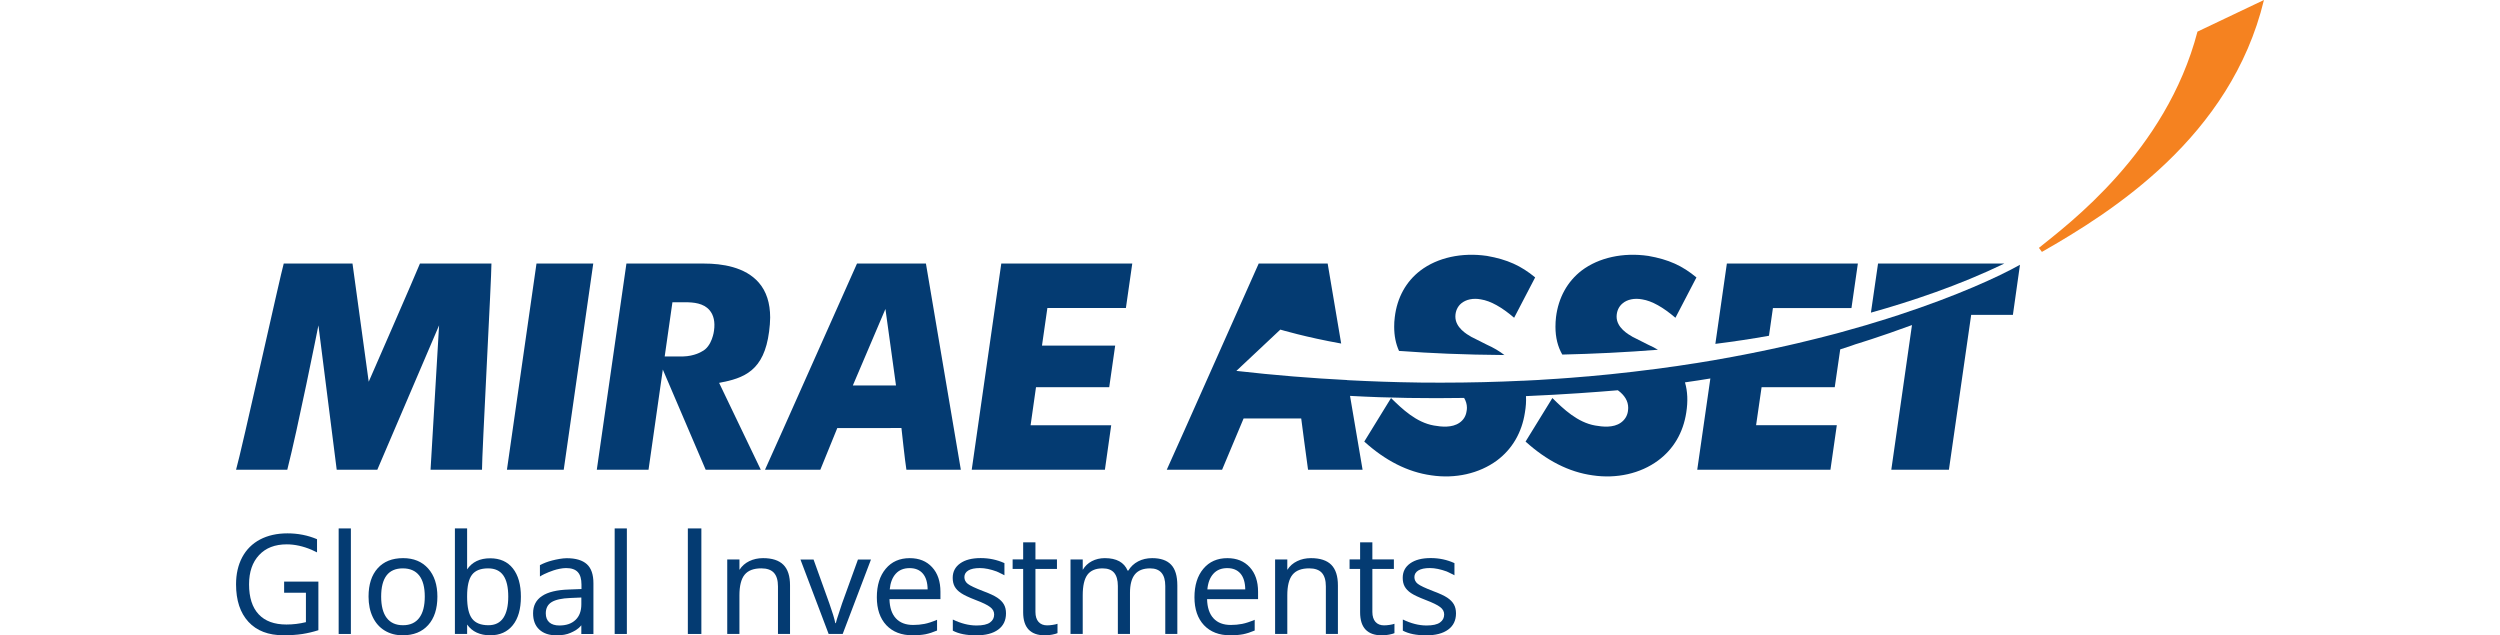 <?xml version="1.0" encoding="UTF-8"?>
<svg xmlns="http://www.w3.org/2000/svg" width="181" height="46" viewBox="0 0 181 46" fill="none">
  <path d="M38.842 19.08C38.708 19.988 36.87 32.813 36.702 34.01H40.814C40.943 33.107 42.78 20.275 42.952 19.08H38.842Z" fill="#043B72"></path>
  <path d="M72.493 19.08C72.364 19.988 70.524 32.813 70.353 34.01H79.995C80.088 33.353 80.329 31.626 80.451 30.789H74.615L75.007 28.031H80.308C80.4 27.386 80.625 25.833 80.739 25.02H75.44L75.83 22.301H81.515C81.609 21.648 81.86 19.915 81.976 19.08H72.493Z" fill="#043B72"></path>
  <path d="M26.695 27.637C26.695 27.637 30.135 19.767 30.404 19.082H35.581C35.584 20.128 34.888 32.947 34.897 34.01H31.172L31.79 23.555C31.79 23.555 27.601 33.344 27.317 34.01H24.378L23.054 23.556C22.959 24.032 21.562 31.013 20.799 34.011H17.09C17.479 32.68 20.316 19.848 20.542 19.082H25.521L26.695 27.637Z" fill="#043B72"></path>
  <path d="M61.746 27.907L64.105 22.369L64.87 27.907H61.746ZM65.264 30.989C65.264 30.989 65.525 33.421 65.624 34.011H69.565C69.344 32.781 67.195 19.956 67.037 19.081H62.047C61.758 19.707 56.061 32.544 55.385 34.011H59.391C59.6 33.51 60.619 30.993 60.619 30.993L65.264 30.989Z" fill="#043B72"></path>
  <path d="M48.684 21.883H49.602C50.23 21.883 50.933 21.951 51.366 22.452C51.673 22.809 51.785 23.313 51.693 23.948C51.693 23.948 51.562 25.09 50.813 25.448C50.813 25.448 50.298 25.787 49.443 25.808H47.583L51.092 34.011H55.082L52.064 27.72C53.893 27.381 55.318 26.837 55.683 24.004C55.727 23.648 55.76 23.308 55.76 22.991C55.76 21.941 55.485 21.089 54.938 20.463C53.946 19.316 52.246 19.082 50.993 19.082H45.353C45.221 19.988 43.385 32.814 43.208 34.01H46.953C47.079 33.176 48.684 21.883 48.684 21.883Z" fill="#043B72"></path>
  <path d="M163.91 0C161.509 9.934 152.899 15.349 147.834 18.238L147.618 17.946C149.699 16.259 156.822 11.001 159.097 2.29L163.91 0Z" fill="#F58220"></path>
  <path d="M119.331 24.959C119.304 24.947 118.245 24.41 118.245 24.41L118.229 24.405L118.213 24.396C117.865 24.196 117.042 23.72 117.042 22.921C117.047 22.535 117.194 22.196 117.474 21.966C117.809 21.678 118.337 21.569 118.894 21.675C119.598 21.785 120.409 22.244 121.301 23.007C121.726 22.195 122.532 20.639 122.822 20.086C121.804 19.241 120.816 18.787 119.338 18.528C117.515 18.261 115.756 18.648 114.516 19.583C113.477 20.381 112.83 21.549 112.655 22.96C112.628 23.198 112.615 23.434 112.615 23.657C112.615 24.436 112.782 25.102 113.11 25.671C115.331 25.62 117.668 25.51 120.034 25.322C119.812 25.191 119.581 25.065 119.331 24.959Z" fill="#043B72"></path>
  <path d="M135.97 19.082C135.879 19.708 135.594 21.67 135.455 22.635C138.357 21.825 141.861 20.656 145.109 19.082H135.97Z" fill="#043B72"></path>
  <path d="M137.494 22.794H137.5C137.088 22.93 136.663 23.063 136.228 23.198C136.14 23.224 136.05 23.253 135.96 23.277C135.788 23.335 135.611 23.387 135.433 23.439C135.338 23.471 135.246 23.496 135.149 23.527C134.557 23.701 133.943 23.876 133.314 24.047C133.194 24.076 133.079 24.108 132.958 24.145C132.784 24.191 132.602 24.239 132.419 24.284C132.283 24.324 132.154 24.354 132.022 24.387C131.848 24.432 131.664 24.476 131.482 24.523C131.319 24.566 131.154 24.605 130.994 24.643C130.705 24.716 130.417 24.784 130.127 24.853C129.963 24.89 129.798 24.932 129.625 24.968C129.551 24.988 129.479 25 129.402 25.02H129.4C127.711 25.402 125.918 25.762 124.018 26.09C123.976 26.095 123.935 26.101 123.886 26.111C123.543 26.169 123.192 26.227 122.849 26.283C122.761 26.296 122.672 26.31 122.589 26.321C122.223 26.38 121.85 26.437 121.476 26.492C121.45 26.497 121.418 26.497 121.394 26.505H121.39C119.354 26.794 117.205 27.055 114.947 27.253H114.913C114.573 27.283 114.225 27.315 113.878 27.338C113.84 27.341 113.805 27.346 113.766 27.348C113.416 27.375 113.065 27.401 112.711 27.425C112.679 27.425 112.641 27.429 112.615 27.43C112.254 27.455 111.892 27.481 111.524 27.499C111.498 27.501 111.47 27.507 111.44 27.507C111.069 27.529 110.703 27.547 110.325 27.563C110.31 27.563 110.296 27.563 110.279 27.563C108.382 27.654 106.42 27.704 104.393 27.704V27.707C104.337 27.707 104.283 27.704 104.227 27.704C103.783 27.704 103.331 27.702 102.879 27.698C102.785 27.693 102.689 27.693 102.59 27.693C100.962 27.672 99.286 27.613 97.58 27.525H97.549V27.516C94.954 27.384 92.277 27.167 89.512 26.853L92.696 23.863C92.696 23.863 94.547 24.418 97.101 24.872C96.618 21.99 96.192 19.453 96.123 19.08H91.13C90.841 19.706 85.151 32.541 84.473 34.01H88.479C88.693 33.51 90.036 30.299 90.036 30.299L94.208 30.297C94.208 30.297 94.615 33.42 94.703 34.01H98.651C98.565 33.529 98.182 31.276 97.742 28.662C100.55 28.819 103.376 28.853 106.002 28.81C106.134 29.034 106.206 29.271 106.206 29.527C106.206 29.616 106.194 29.708 106.175 29.801C106.122 30.139 105.946 30.413 105.674 30.602C105.132 30.986 104.354 30.904 103.816 30.808C102.537 30.584 101.526 29.618 100.711 28.818C100.194 29.653 99.122 31.403 98.773 31.97C100.281 33.336 101.906 34.176 103.626 34.414C105.363 34.675 107.089 34.286 108.372 33.344C109.481 32.519 110.183 31.319 110.404 29.865C110.474 29.452 110.504 29.054 110.48 28.679C113.297 28.559 115.636 28.381 117.133 28.255C117.624 28.613 117.882 29.038 117.882 29.527C117.882 29.616 117.869 29.708 117.858 29.801C117.801 30.139 117.617 30.413 117.348 30.602C116.81 30.986 116.029 30.904 115.492 30.808C114.216 30.584 113.198 29.618 112.392 28.818C111.875 29.653 110.802 31.403 110.451 31.97C111.96 33.336 113.583 34.176 115.301 34.414C117.045 34.675 118.768 34.286 120.042 33.344C121.164 32.519 121.865 31.319 122.086 29.865C122.213 29.059 122.183 28.33 121.992 27.683C122.632 27.594 123.245 27.498 123.83 27.401C123.381 30.533 122.964 33.468 122.88 34.01H132.523C132.614 33.353 132.864 31.626 132.985 30.785H127.141L127.539 28.031H132.836C132.917 27.455 133.106 26.149 133.232 25.295C133.953 25.07 134.314 24.932 134.314 24.932C134.314 24.932 136.105 24.394 138.427 23.534C138.092 25.875 137.071 33.022 136.93 34.01H141.101C141.23 33.128 142.713 22.795 142.713 22.795H145.734C145.826 22.154 146.114 20.1 146.246 19.172C144.684 20.041 141.721 21.405 137.494 22.794Z" fill="#043B72"></path>
  <path d="M108.92 25.705C108.557 25.422 108.138 25.176 107.653 24.958C107.632 24.946 106.57 24.412 106.57 24.412L106.551 24.405L106.535 24.396C106.185 24.196 105.369 23.72 105.369 22.921C105.369 22.536 105.522 22.193 105.794 21.966C106.141 21.678 106.658 21.569 107.214 21.675C107.922 21.785 108.737 22.244 109.623 23.006C110.048 22.192 110.858 20.639 111.146 20.084C110.123 19.241 109.134 18.787 107.658 18.528C105.837 18.261 104.076 18.648 102.841 19.585C101.796 20.381 101.15 21.549 100.982 22.96C100.949 23.198 100.939 23.434 100.939 23.657C100.939 24.316 101.057 24.899 101.29 25.408C101.376 25.413 101.464 25.418 101.549 25.422C103.419 25.566 105.978 25.683 108.92 25.705Z" fill="#043B72"></path>
  <path d="M128.36 22.302H134.046C134.141 21.647 134.387 19.915 134.509 19.082H125.025C124.971 19.467 124.604 22.007 124.192 24.896C125.503 24.732 126.801 24.537 128.074 24.309L128.36 22.302Z" fill="#043B72"></path>
  <path d="M25.404 45.899H24.519V38.258H25.404V45.899Z" fill="#043B72"></path>
  <path d="M31.667 43.193C31.667 44.073 31.445 44.761 31 45.255C30.554 45.75 29.939 45.996 29.153 45.996C28.667 45.996 28.233 45.883 27.857 45.656C27.482 45.429 27.191 45.102 26.988 44.676C26.784 44.251 26.683 43.756 26.683 43.193C26.683 42.316 26.904 41.632 27.343 41.144C27.78 40.654 28.395 40.409 29.187 40.409C29.947 40.409 30.552 40.658 30.998 41.158C31.443 41.657 31.667 42.335 31.667 43.193ZM27.596 43.193C27.596 43.871 27.731 44.385 27.997 44.737C28.265 45.09 28.658 45.266 29.179 45.266C29.692 45.266 30.083 45.09 30.351 44.737C30.62 44.384 30.754 43.87 30.754 43.193C30.754 42.515 30.619 42.007 30.35 41.664C30.08 41.322 29.684 41.15 29.163 41.15C28.119 41.15 27.596 41.831 27.596 43.193Z" fill="#043B72"></path>
  <path d="M45.385 45.899H44.502V38.258H45.385V45.899Z" fill="#043B72"></path>
  <path d="M59.994 45.899L57.952 40.508H58.901L60.043 43.685C60.271 44.324 60.414 44.8 60.476 45.115H60.515C60.524 45.072 60.536 45.022 60.553 44.969C60.566 44.916 60.584 44.855 60.603 44.792C60.623 44.728 60.744 44.36 60.967 43.685L62.116 40.508H63.059L61.011 45.899H59.994Z" fill="#043B72"></path>
  <path d="M66.075 45.996C65.267 45.996 64.633 45.751 64.172 45.264C63.712 44.774 63.483 44.099 63.483 43.243C63.483 42.378 63.696 41.691 64.127 41.178C64.554 40.666 65.134 40.41 65.864 40.41C66.543 40.41 67.082 40.628 67.484 41.065C67.888 41.504 68.088 42.093 68.088 42.842V43.376H64.397C64.413 43.989 64.568 44.453 64.863 44.769C65.157 45.087 65.574 45.247 66.115 45.247C66.403 45.247 66.676 45.22 66.935 45.17C67.193 45.12 67.495 45.02 67.843 44.873V45.65C67.545 45.777 67.264 45.867 67.004 45.92C66.742 45.97 66.433 45.996 66.075 45.996ZM65.854 41.132C65.432 41.132 65.097 41.268 64.852 41.539C64.607 41.811 64.462 42.189 64.416 42.673H67.161C67.154 42.169 67.038 41.785 66.811 41.524C66.586 41.263 66.267 41.132 65.854 41.132Z" fill="#043B72"></path>
  <path d="M89.071 45.996C88.264 45.996 87.63 45.751 87.169 45.264C86.709 44.774 86.479 44.099 86.479 43.243C86.479 42.378 86.693 41.691 87.123 41.178C87.552 40.666 88.132 40.41 88.86 40.41C89.538 40.41 90.078 40.628 90.481 41.065C90.883 41.504 91.084 42.093 91.084 42.842V43.376H87.392C87.408 43.989 87.564 44.453 87.859 44.769C88.153 45.087 88.57 45.247 89.111 45.247C89.398 45.247 89.672 45.22 89.93 45.17C90.19 45.12 90.492 45.02 90.84 44.873V45.65C90.54 45.777 90.261 45.867 89.999 45.92C89.737 45.97 89.428 45.996 89.071 45.996ZM88.85 41.132C88.427 41.132 88.094 41.268 87.849 41.539C87.602 41.811 87.457 42.189 87.413 42.673H90.156C90.15 42.169 90.033 41.785 89.808 41.524C89.582 41.263 89.263 41.132 88.85 41.132Z" fill="#043B72"></path>
  <path d="M72.684 43.762C72.582 43.582 72.422 43.42 72.208 43.276C71.993 43.133 71.662 42.976 71.214 42.81C70.613 42.579 70.232 42.4 70.069 42.271C69.903 42.142 69.821 41.979 69.821 41.782C69.821 41.579 69.916 41.418 70.106 41.302C70.297 41.186 70.577 41.128 70.943 41.128C71.313 41.128 71.722 41.215 72.169 41.379C72.354 41.457 72.721 41.65 72.721 41.65V40.769C72.186 40.527 71.614 40.405 71.001 40.405C70.373 40.405 69.876 40.532 69.517 40.789C69.156 41.044 68.976 41.394 68.976 41.835C68.976 42.084 69.024 42.297 69.121 42.47C69.218 42.643 69.369 42.799 69.576 42.938C69.781 43.077 70.138 43.248 70.645 43.443C71.146 43.633 71.491 43.8 71.685 43.95C71.882 44.097 71.977 44.276 71.977 44.49C71.977 44.733 71.878 44.924 71.674 45.07C71.471 45.215 71.146 45.285 70.7 45.285C70.149 45.285 69.577 45.141 68.984 44.854V45.659C69.404 45.886 69.969 45.999 70.68 45.999C71.362 45.999 71.892 45.861 72.269 45.583C72.646 45.307 72.834 44.916 72.834 44.41C72.836 44.159 72.785 43.942 72.684 43.762Z" fill="#043B72"></path>
  <path d="M76.216 45.242C76.061 45.264 75.926 45.276 75.811 45.276C75.546 45.276 75.339 45.192 75.19 45.025C75.041 44.858 74.966 44.618 74.966 44.306V41.477V41.191H76.524V40.502H74.966V39.264H74.441H74.077V40.418V40.502H73.894H73.314V40.769V41.191H74.077V41.477V44.332C74.077 45.442 74.605 45.999 75.66 45.999C75.837 45.999 76.012 45.981 76.183 45.946C76.355 45.913 76.482 45.876 76.563 45.84V45.161C76.485 45.192 76.369 45.218 76.216 45.242Z" fill="#043B72"></path>
  <path d="M105.263 43.762C105.161 43.581 105.003 43.419 104.788 43.275C104.572 43.131 104.242 42.976 103.793 42.809C103.192 42.579 102.812 42.4 102.648 42.27C102.483 42.142 102.402 41.978 102.402 41.782C102.402 41.578 102.497 41.418 102.687 41.301C102.878 41.186 103.156 41.127 103.522 41.127C103.892 41.127 104.303 41.215 104.749 41.377C104.933 41.457 105.302 41.65 105.302 41.65V40.77C104.767 40.526 104.194 40.404 103.581 40.404C102.953 40.404 102.457 40.532 102.097 40.788C101.735 41.043 101.557 41.393 101.557 41.835C101.557 42.084 101.604 42.296 101.702 42.469C101.797 42.642 101.95 42.799 102.155 42.938C102.361 43.078 102.718 43.246 103.225 43.441C103.725 43.633 104.071 43.8 104.265 43.949C104.463 44.097 104.558 44.275 104.558 44.489C104.558 44.733 104.458 44.924 104.255 45.069C104.052 45.215 103.727 45.285 103.28 45.285C102.731 45.285 102.158 45.14 101.565 44.852V45.658C101.986 45.885 102.549 45.999 103.26 45.999C103.942 45.999 104.472 45.859 104.848 45.582C105.226 45.306 105.414 44.915 105.414 44.409C105.414 44.158 105.364 43.942 105.263 43.762Z" fill="#043B72"></path>
  <path d="M20.571 42.108V42.913H22.149V45.044C21.69 45.158 21.219 45.215 20.739 45.215C19.857 45.215 19.188 44.969 18.726 44.474C18.264 43.98 18.032 43.258 18.032 42.308C18.032 41.411 18.274 40.704 18.756 40.189C19.237 39.67 19.904 39.411 20.759 39.411C21.342 39.411 21.944 39.544 22.555 39.803L22.953 39.992V39.038C22.291 38.757 21.578 38.615 20.812 38.615C20.05 38.615 19.389 38.765 18.826 39.06C18.266 39.357 17.836 39.784 17.537 40.344C17.239 40.904 17.09 41.558 17.09 42.308C17.09 43.471 17.391 44.375 17.989 45.023C18.587 45.671 19.435 45.994 20.527 45.994C21.044 45.994 21.5 45.963 21.892 45.902C22.286 45.84 22.671 45.748 23.051 45.627V42.107H20.571V42.108Z" fill="#043B72"></path>
  <path d="M37.133 41.154C36.746 40.664 36.198 40.42 35.489 40.42C34.739 40.42 34.181 40.688 33.819 41.225V40.115V38.258H32.935V45.899H33.569H33.82V45.216C34.001 45.475 34.231 45.67 34.516 45.801C34.802 45.931 35.125 45.996 35.49 45.996C36.186 45.996 36.73 45.754 37.124 45.268C37.518 44.782 37.713 44.095 37.713 43.204C37.713 42.326 37.519 41.642 37.133 41.154ZM36.443 44.733C36.205 45.088 35.844 45.266 35.36 45.266C34.815 45.266 34.42 45.107 34.179 44.791C33.939 44.476 33.819 43.95 33.819 43.214V43.173C33.819 42.44 33.936 41.921 34.172 41.613C34.407 41.305 34.797 41.15 35.339 41.15C35.836 41.15 36.203 41.32 36.441 41.661C36.679 42.001 36.798 42.512 36.798 43.193C36.798 43.864 36.68 44.377 36.443 44.733Z" fill="#043B72"></path>
  <path d="M39.091 41.739C39.461 41.495 40.077 41.295 40.077 41.295C40.33 41.211 40.699 41.128 40.982 41.128C41.374 41.128 41.657 41.227 41.833 41.421C42.011 41.615 42.099 41.917 42.099 42.328V42.646L41.185 42.681C39.458 42.734 38.595 43.307 38.595 44.402C38.595 44.909 38.744 45.303 39.046 45.581C39.348 45.861 39.765 45.999 40.297 45.999C40.702 45.999 41.038 45.939 41.305 45.819C41.564 45.702 41.827 45.588 42.088 45.27V45.901H42.32H42.964V44.844V42.223C42.964 41.594 42.806 41.136 42.488 40.846C42.169 40.56 41.685 40.414 41.034 40.414C40.718 40.414 40.3 40.496 39.98 40.578C39.657 40.66 39.362 40.773 39.09 40.917L39.091 41.739ZM41.665 44.885C41.381 45.154 40.992 45.285 40.498 45.285C40.186 45.285 39.943 45.21 39.772 45.06C39.601 44.909 39.515 44.692 39.515 44.41C39.515 44.037 39.656 43.764 39.94 43.591C40.223 43.418 40.674 43.318 41.294 43.294L42.089 43.26V43.748C42.089 44.24 41.947 44.618 41.665 44.885Z" fill="#043B72"></path>
  <path d="M56.717 40.89C56.395 40.569 55.905 40.409 55.246 40.409C54.881 40.409 54.55 40.481 54.247 40.627C53.948 40.773 53.714 40.978 53.546 41.245H53.536V40.507H53.365H52.652V45.898H53.535V43.104C53.535 42.414 53.661 41.914 53.911 41.609C54.161 41.302 54.564 41.149 55.117 41.149C55.533 41.149 55.837 41.258 56.032 41.471C56.227 41.686 56.325 42.012 56.325 42.451V45.897H57.198V42.388C57.199 41.711 57.04 41.212 56.717 40.89Z" fill="#043B72"></path>
  <path d="M84.785 40.88C84.483 40.565 84.026 40.409 83.416 40.409C83.039 40.409 82.697 40.488 82.399 40.644C82.099 40.802 81.862 41.025 81.689 41.312H81.64C81.384 40.71 80.835 40.409 79.99 40.409C79.643 40.409 79.329 40.483 79.05 40.629C78.77 40.777 78.554 40.982 78.399 41.245H78.39V40.507H78.217H77.505V43.105V45.898H78.389V43.105C78.389 42.41 78.505 41.912 78.734 41.607C78.964 41.303 79.33 41.15 79.826 41.15C80.207 41.15 80.485 41.257 80.664 41.469C80.842 41.682 80.933 42.001 80.933 42.427V45.898H81.811V42.923C81.811 42.325 81.929 41.879 82.164 41.587C82.4 41.296 82.768 41.15 83.269 41.15C83.998 41.15 84.366 41.576 84.366 42.427V45.898H85.239V42.388C85.24 41.698 85.088 41.196 84.785 40.88Z" fill="#043B72"></path>
  <path d="M96.384 40.89C96.063 40.569 95.571 40.409 94.911 40.409C94.547 40.409 94.214 40.481 93.914 40.627C93.612 40.773 93.378 40.978 93.212 41.245H93.201V40.507H93.031H92.317V45.898H93.201V43.104C93.201 42.414 93.327 41.914 93.578 41.609C93.827 41.302 94.231 41.149 94.784 41.149C95.198 41.149 95.505 41.258 95.7 41.471C95.893 41.686 95.992 42.012 95.992 42.451V45.897H96.865V42.388C96.865 41.711 96.705 41.212 96.384 40.89Z" fill="#043B72"></path>
  <path d="M100.611 45.242C100.455 45.264 100.321 45.276 100.204 45.276C99.941 45.276 99.733 45.192 99.583 45.025C99.436 44.858 99.359 44.618 99.359 44.306V41.477V41.191H100.917V40.502H99.359V39.264H98.835H98.472V40.418V40.502H98.287H97.709V40.769V41.191H98.472V41.477V44.332C98.472 45.442 98.998 45.999 100.054 45.999C100.232 45.999 100.405 45.981 100.578 45.946C100.75 45.913 100.877 45.876 100.958 45.84V45.161C100.88 45.192 100.763 45.218 100.611 45.242Z" fill="#043B72"></path>
  <path d="M50.779 38.258H49.8V45.899H50.779V38.258Z" fill="#043B72"></path>
</svg>
